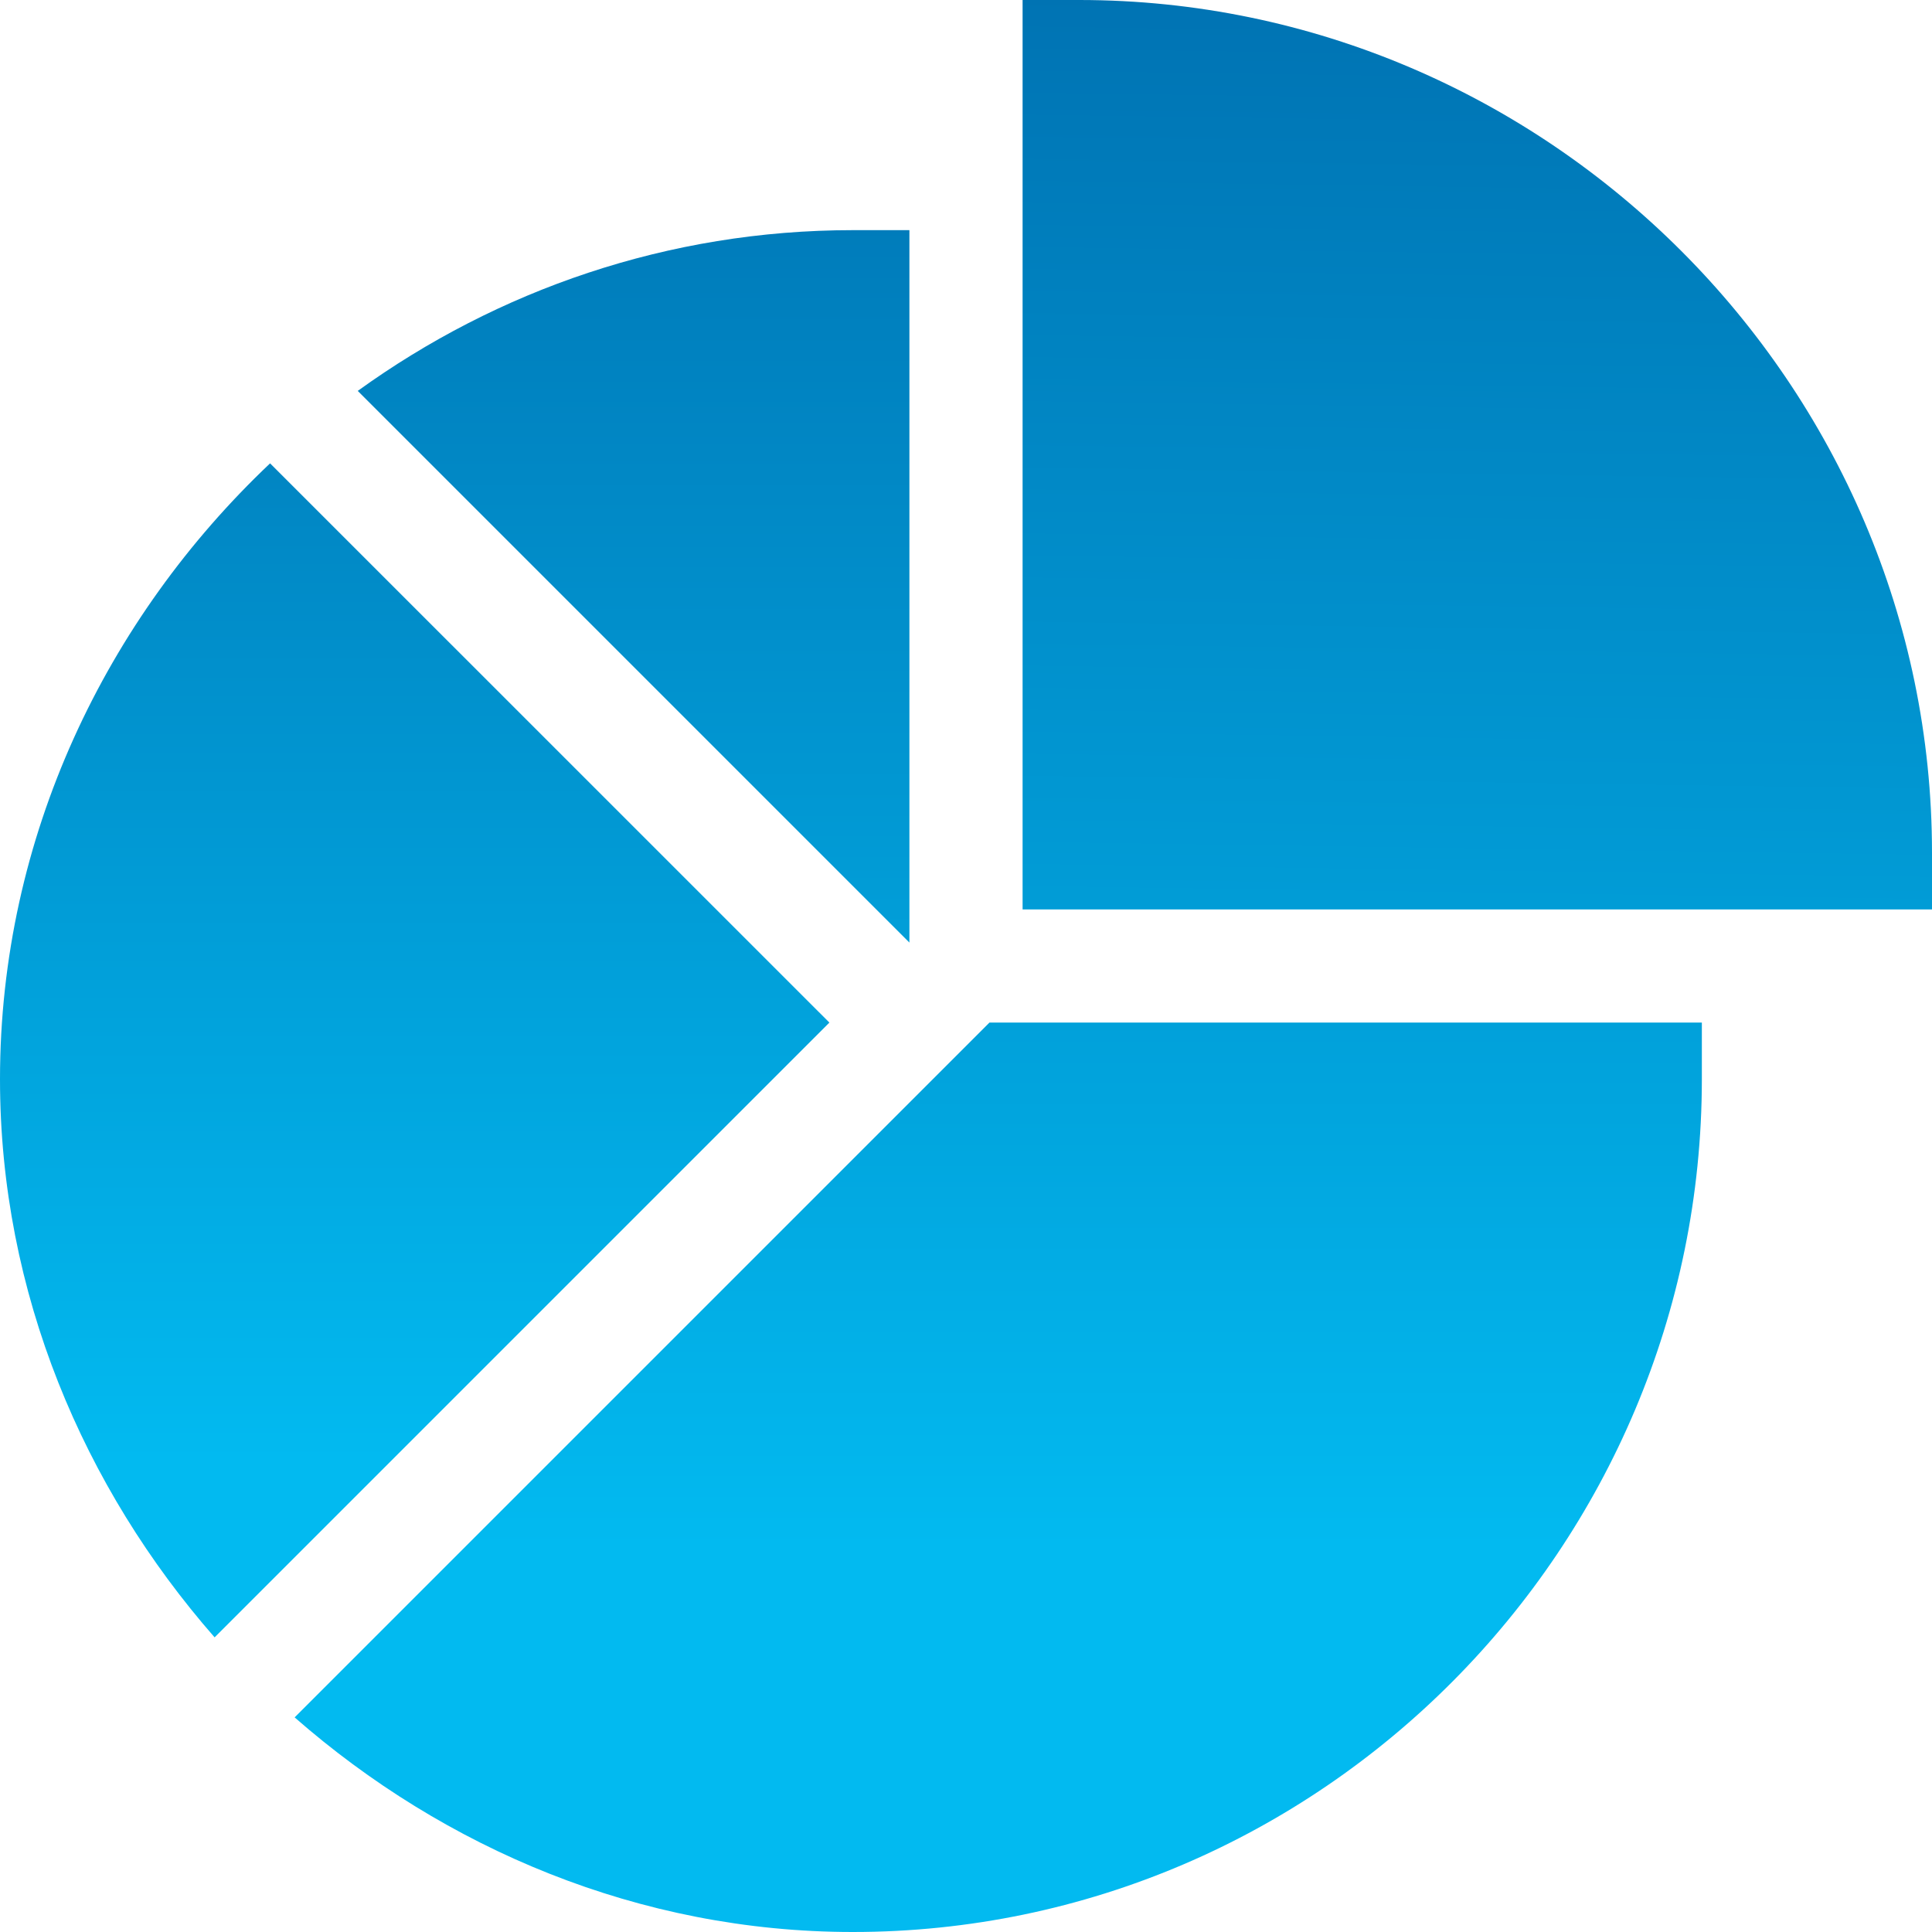 <svg width="24" height="24" viewBox="0 0 24 24" fill="none" xmlns="http://www.w3.org/2000/svg">
<g clip-path="url(#clip0_365_848)">
<path d="M13.406 0H12.703V11.297H24V10.594C24 4.778 19.222 0 13.406 0Z" fill="url(#paint0_linear_365_848)"/>
<path d="M3.66 21.334C5.516 22.959 7.938 24 10.594 24C16.41 24 21.141 19.222 21.141 13.406V12.703H12.291L3.66 21.334Z" fill="url(#paint1_linear_365_848)"/>
<path d="M11.297 2.859H10.594C8.298 2.859 6.177 3.605 4.444 4.856L11.297 11.709V2.859Z" fill="url(#paint2_linear_365_848)"/>
<path d="M3.355 5.756C1.323 7.679 0 10.394 0 13.406C0 16.061 1.041 18.484 2.666 20.34L10.303 12.703L3.355 5.756Z" fill="url(#paint3_linear_365_848)"/>
</g>
<defs>
<linearGradient id="paint0_linear_365_848" x1="18.352" y1="-5.23869e-09" x2="18" y2="24.5" gradientUnits="userSpaceOnUse">
<stop stop-color="#0073B3"/>
<stop offset="0.793" stop-color="#02BAF0"/>
</linearGradient>
<linearGradient id="paint1_linear_365_848" x1="12.4" y1="1" x2="12.4" y2="24" gradientUnits="userSpaceOnUse">
<stop stop-color="#0073B3"/>
<stop offset="0.793" stop-color="#02BAF0"/>
</linearGradient>
<linearGradient id="paint2_linear_365_848" x1="7.87" y1="0.5" x2="7.87" y2="23.5" gradientUnits="userSpaceOnUse">
<stop stop-color="#0073B3"/>
<stop offset="0.793" stop-color="#02BAF0"/>
</linearGradient>
<linearGradient id="paint3_linear_365_848" x1="5.151" y1="1.5" x2="5.151" y2="22.5" gradientUnits="userSpaceOnUse">
<stop stop-color="#0073B3"/>
<stop offset="0.793" stop-color="#02BAF0"/>
</linearGradient>
<clipPath id="clip0_365_848">
<rect width="24" height="24" fill="white"/>
</clipPath>
</defs>
</svg>
